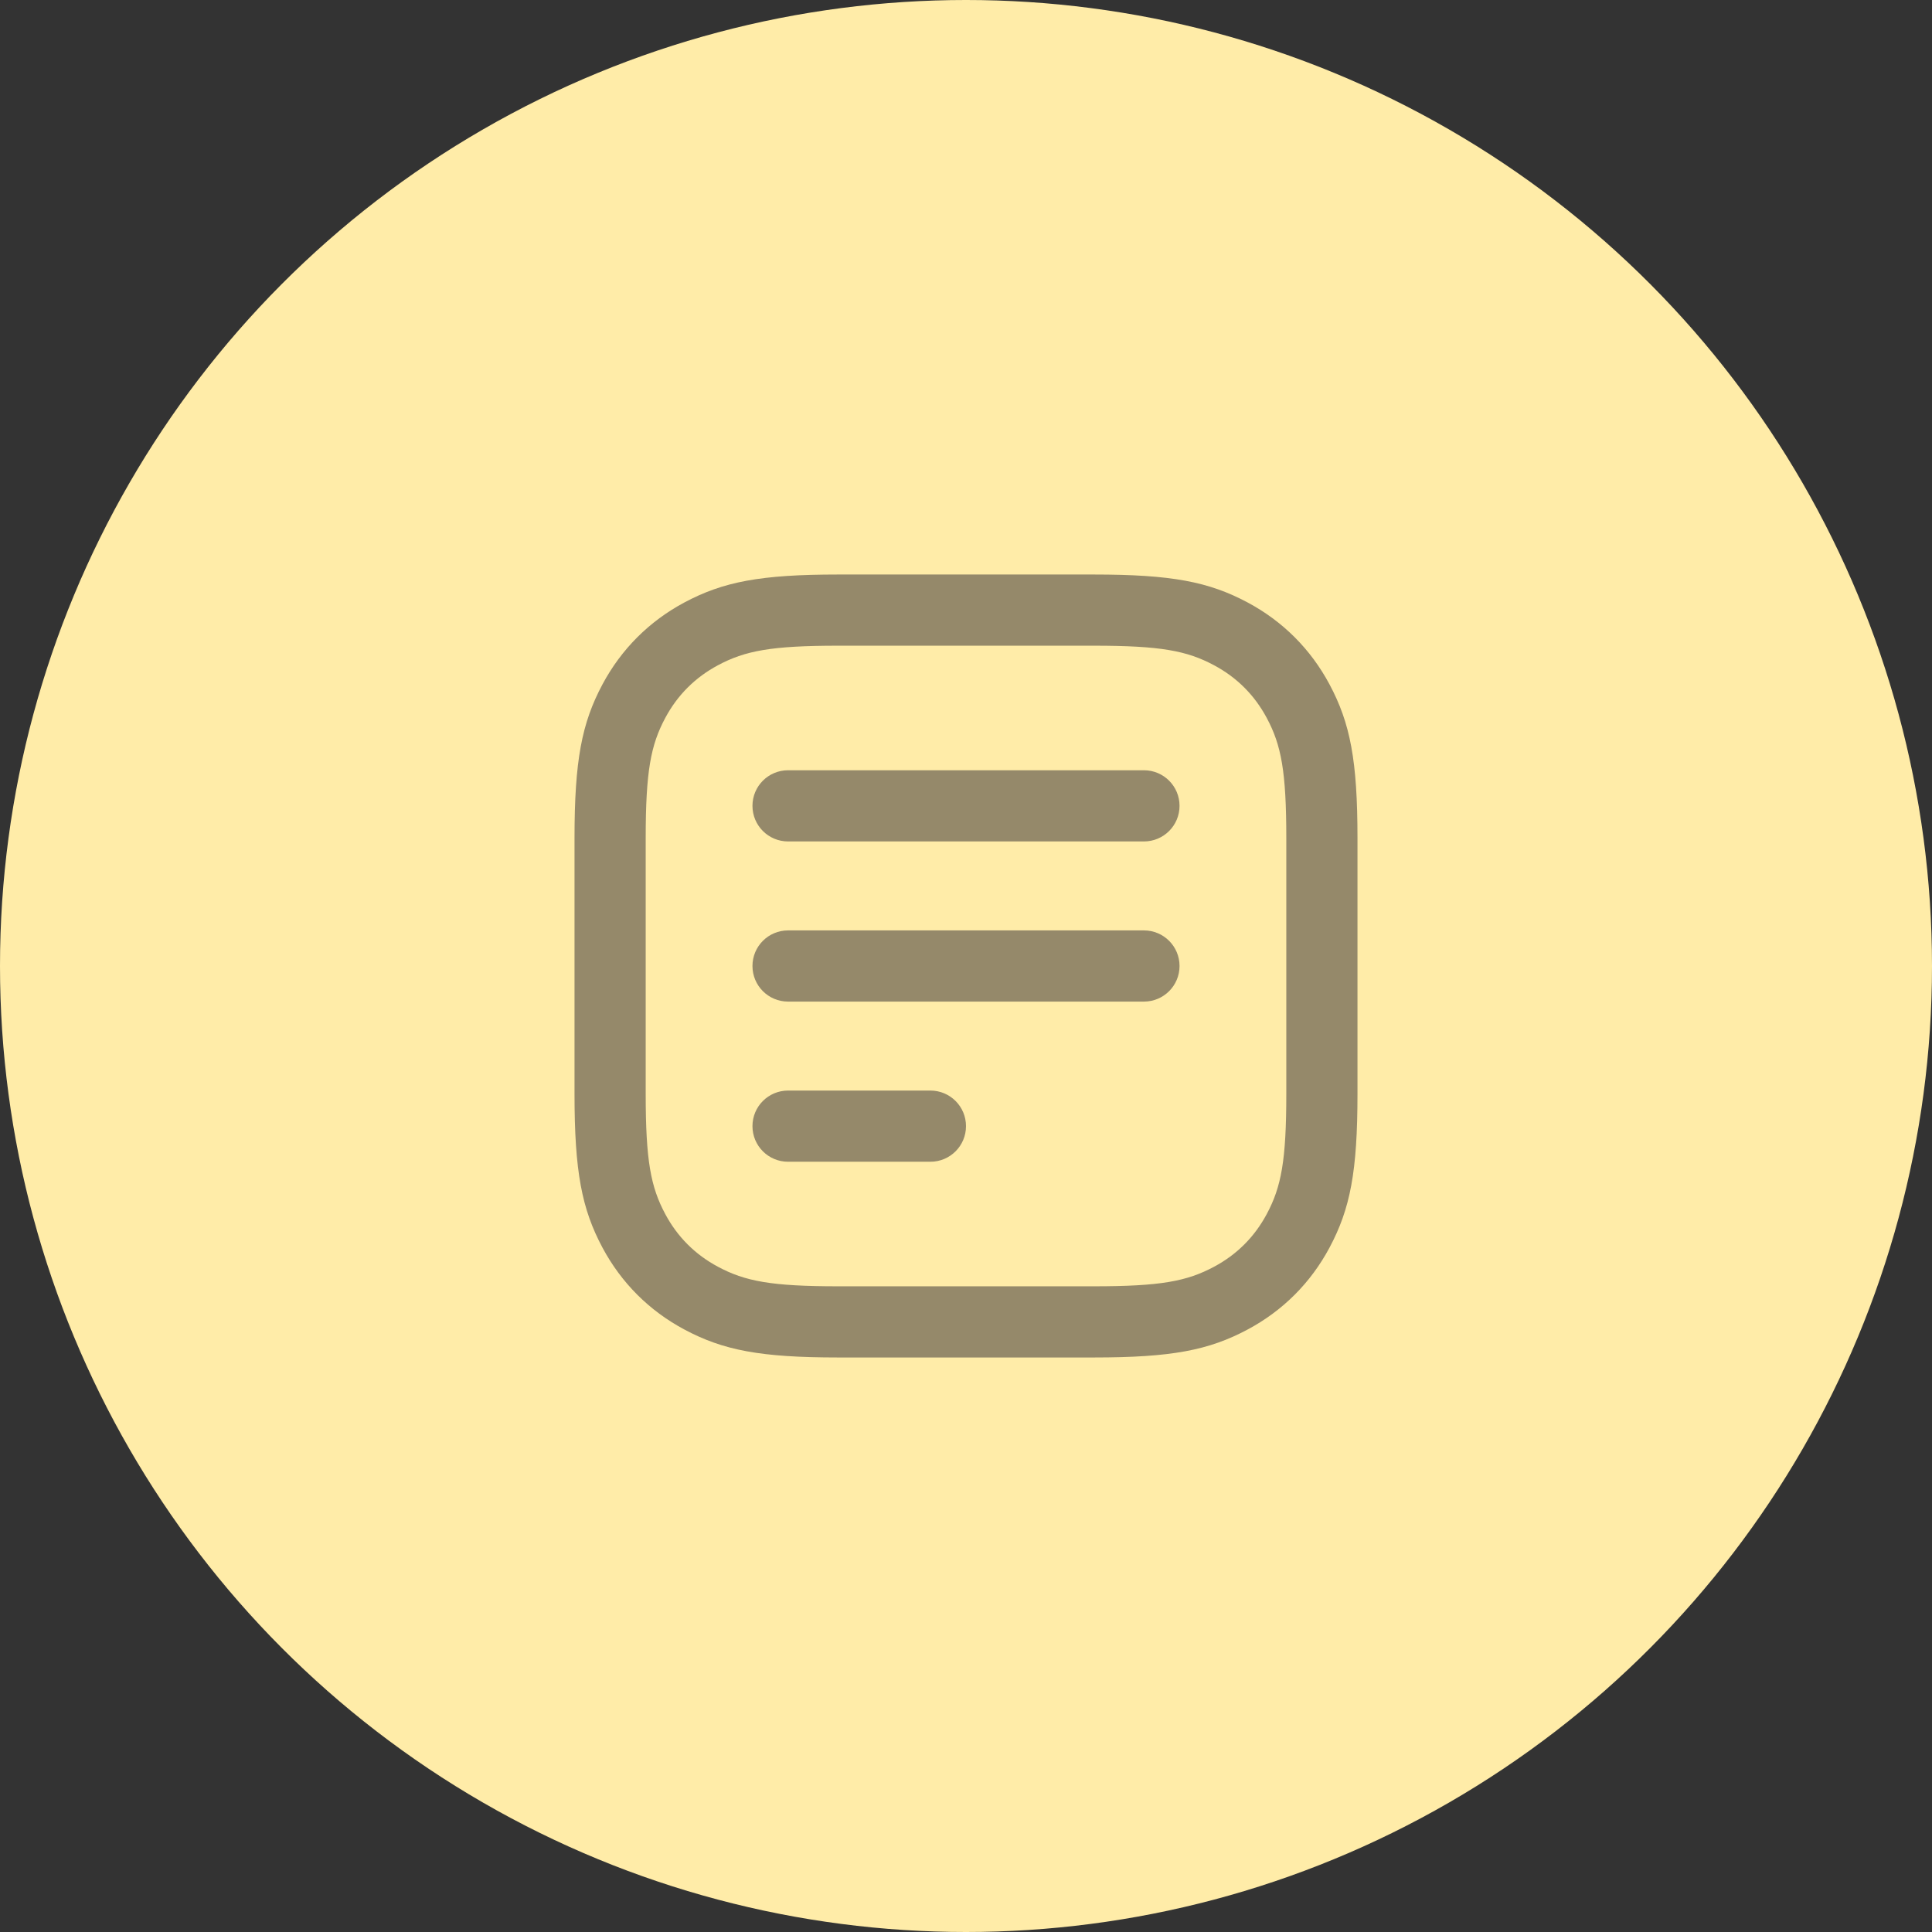 <svg width="95" height="95" viewBox="0 0 95 95" fill="none" xmlns="http://www.w3.org/2000/svg">
<rect x="0" y="0" width="95" height="95" fill="#333333" stroke="none"/>
<circle cx="47.5" cy="47.5" r="47.5" fill="#FFECA8"/>
<path fill-rule="evenodd" clip-rule="evenodd" d="M41.217 28.25H53.783C57.603 28.25 59.44 28.605 61.349 29.625C63.08 30.551 64.449 31.92 65.374 33.651C66.395 35.56 66.75 37.397 66.75 41.217V53.783C66.75 57.603 66.395 59.44 65.374 61.349C64.449 63.08 63.08 64.449 61.349 65.374C59.44 66.395 57.603 66.75 53.783 66.75H41.217C37.397 66.75 35.56 66.395 33.651 65.374C31.92 64.449 30.551 63.08 29.625 61.349C28.605 59.44 28.25 57.603 28.25 53.783V41.217C28.25 37.397 28.605 35.56 29.625 33.651C30.551 31.92 31.92 30.551 33.651 29.625C35.56 28.605 37.397 28.25 41.217 28.25ZM41.217 31.75C37.925 31.75 36.634 31.999 35.302 32.712C34.181 33.311 33.311 34.181 32.712 35.302C31.999 36.634 31.75 37.925 31.75 41.217V53.783C31.75 57.075 31.999 58.366 32.712 59.698C33.311 60.819 34.181 61.689 35.302 62.288C36.634 63.001 37.925 63.25 41.217 63.25H53.783C57.075 63.25 58.366 63.001 59.698 62.288C60.819 61.689 61.689 60.819 62.288 59.698C63.001 58.366 63.25 57.075 63.25 53.783V41.217C63.25 37.925 63.001 36.634 62.288 35.302C61.689 34.181 60.819 33.311 59.698 32.712C58.366 31.999 57.075 31.75 53.783 31.75H41.217ZM56.25 41.375H38.75C37.783 41.375 37 40.592 37 39.625C37 38.658 37.783 37.875 38.75 37.875H56.25C57.217 37.875 58 38.658 58 39.625C58 40.592 57.217 41.375 56.25 41.375ZM38.75 49.25H56.25C57.217 49.25 58 48.467 58 47.5C58 46.533 57.217 45.75 56.25 45.75H38.75C37.783 45.75 37 46.533 37 47.5C37 48.467 37.783 49.25 38.75 49.25ZM45.75 57.125H38.75C37.783 57.125 37 56.342 37 55.375C37 54.408 37.783 53.625 38.75 53.625H45.75C46.717 53.625 47.5 54.408 47.5 55.375C47.5 56.342 46.717 57.125 45.75 57.125Z" fill="#95896A"/>
</svg>
